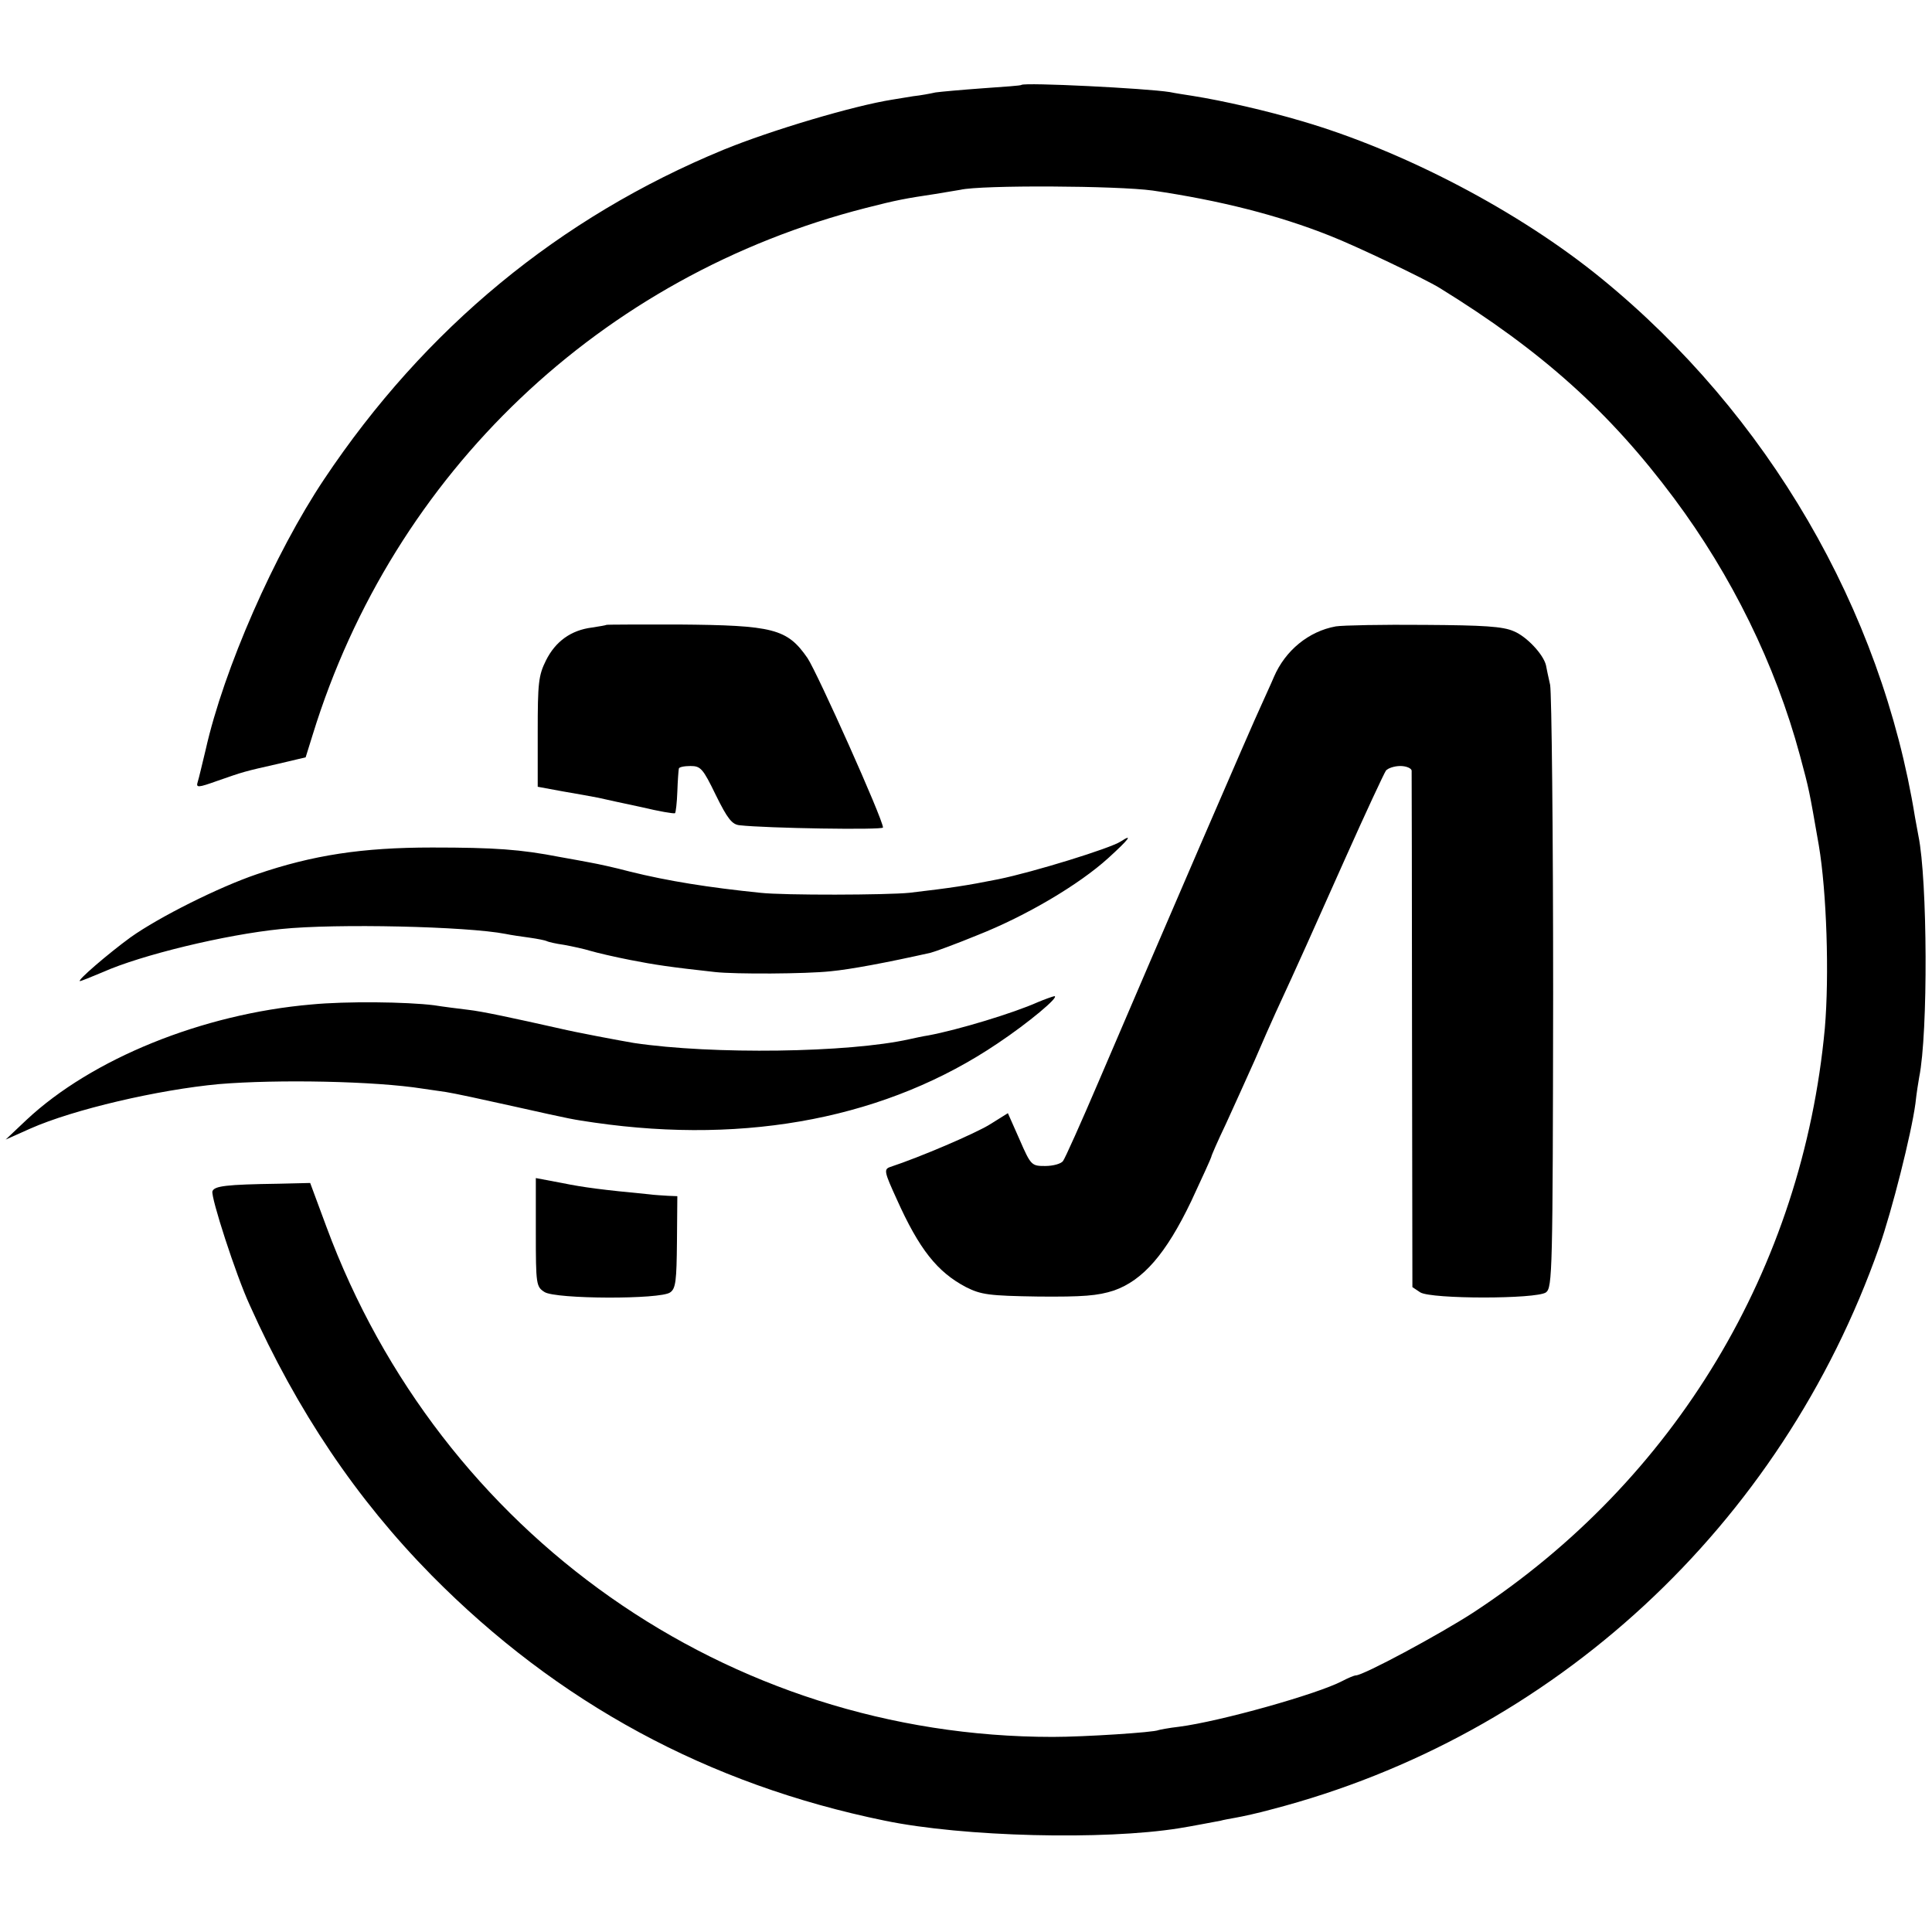 <?xml version="1.0" standalone="no"?>
<!DOCTYPE svg PUBLIC "-//W3C//DTD SVG 20010904//EN"
 "http://www.w3.org/TR/2001/REC-SVG-20010904/DTD/svg10.dtd">
<svg version="1.0" xmlns="http://www.w3.org/2000/svg"
 width="512pt" height="512pt" viewBox="0 0 512 512"
 preserveAspectRatio="xMidYMid meet">
<g transform="translate(0,512) scale(0.1,-0.1)"
fill="#000000" stroke="none">
<path d="M2707 4895 c-1 -2 -47 -5 -103 -9 -55 -4 -111 -9 -125 -11 -13 -3
-40 -8 -59 -10 -19 -3 -44 -7 -55 -9 -102 -16 -321 -81 -448 -133 -434 -179
-791 -473 -1058 -873 -131 -196 -266 -503 -314 -717 -9 -37 -18 -76 -21 -85
-5 -16 0 -16 53 3 69 24 68 24 161 45 l72 17 19 61 c214 693 764 1216 1466
1395 82 21 104 25 184 37 25 4 55 9 66 11 55 13 416 11 510 -2 177 -26 332
-65 470 -120 69 -27 251 -114 290 -138 271 -167 451 -329 621 -557 153 -205
269 -441 334 -682 25 -93 24 -89 50 -238 21 -124 28 -345 16 -485 -59 -636
-397 -1198 -931 -1548 -91 -59 -292 -167 -312 -167 -4 0 -21 -7 -36 -15 -67
-35 -324 -107 -432 -121 -27 -3 -52 -8 -55 -9 -11 -6 -197 -18 -280 -18 -861
0 -1623 536 -1925 1352 l-43 116 -84 -2 c-139 -2 -170 -6 -175 -20 -5 -14 62
-222 99 -302 126 -281 283 -514 482 -716 334 -338 732 -554 1201 -650 208 -43
581 -52 780 -20 32 5 93 17 110 20 6 2 24 5 40 8 17 3 59 12 95 22 747 194
1350 751 1610 1490 34 97 85 299 96 380 3 28 8 59 10 70 24 118 22 524 -2 640
-2 11 -6 33 -9 49 -89 552 -391 1069 -831 1428 -218 178 -524 338 -794 417
-91 27 -208 54 -290 67 -19 3 -46 7 -60 10 -63 10 -384 26 -393 19z"/>
<path d="M1607 3464 c-1 -1 -18 -4 -38 -7 -56 -7 -97 -37 -122 -87 -20 -40
-22 -60 -22 -190 l0 -145 65 -12 c36 -6 79 -14 95 -17 17 -4 68 -15 115 -25
46 -11 86 -18 89 -16 2 3 5 28 6 57 1 29 3 56 4 61 0 4 14 7 31 7 27 0 33 -7
67 -77 31 -63 43 -78 63 -80 71 -8 380 -13 380 -6 0 22 -174 410 -200 449 -54
78 -90 87 -343 89 -103 0 -189 0 -190 -1z"/>
<path d="M3540 3460 c-72 -13 -134 -64 -164 -134 -7 -17 -23 -51 -34 -76 -21
-44 -264 -607 -430 -995 -47 -110 -90 -206 -95 -212 -5 -7 -26 -13 -47 -13
-36 0 -38 1 -68 70 l-31 70 -48 -30 c-39 -24 -183 -86 -265 -113 -16 -6 -14
-14 18 -84 60 -134 108 -194 184 -234 40 -20 60 -23 192 -25 118 -1 157 2 200
16 77 27 138 97 205 237 29 62 53 115 53 117 0 3 17 42 39 88 21 46 55 121 76
168 20 47 45 103 55 125 63 136 97 213 185 410 54 121 103 226 108 233 5 6 22
12 38 12 16 0 29 -6 30 -12 0 -7 1 -318 1 -691 l1 -678 21 -14 c30 -18 307
-18 333 0 17 13 18 53 19 792 0 428 -4 796 -8 818 -5 22 -10 46 -11 52 -7 29
-51 76 -85 90 -29 13 -80 16 -237 17 -110 1 -216 -1 -235 -4z"/>
<path d="M2970 2890 c-27 -18 -231 -81 -324 -100 -85 -17 -125 -23 -236 -36
-60 -6 -332 -7 -395 0 -137 14 -244 31 -345 56 -41 11 -88 21 -105 24 -16 3
-53 10 -82 15 -103 20 -171 25 -338 25 -185 0 -316 -20 -465 -71 -100 -34
-258 -113 -334 -167 -59 -43 -144 -116 -134 -116 3 0 30 11 61 24 101 45 323
99 472 114 145 15 493 7 595 -13 14 -3 42 -7 64 -10 21 -3 41 -7 45 -9 3 -2
24 -7 46 -10 22 -4 54 -11 70 -16 17 -5 64 -16 105 -24 66 -13 107 -19 225
-32 54 -6 241 -5 306 2 53 5 149 23 265 49 12 3 69 24 125 47 129 51 269 134
346 204 55 50 67 66 33 44z"/>
<path d="M2750 2464 c-65 -29 -210 -73 -290 -88 -14 -2 -36 -7 -50 -10 -161
-36 -522 -41 -730 -10 -36 6 -158 29 -195 38 -125 28 -208 46 -245 50 -25 3
-65 8 -90 12 -72 9 -232 11 -325 2 -289 -25 -582 -144 -755 -306 l-55 -52 65
29 c115 51 339 103 500 118 156 13 414 8 540 -12 14 -2 42 -6 62 -9 20 -3 99
-20 175 -37 170 -38 158 -35 218 -44 409 -59 779 14 1069 210 81 54 166 125
150 125 -5 -1 -25 -8 -44 -16z"/>
<path d="M1420 1854 c0 -138 1 -144 23 -158 29 -19 308 -20 333 -1 15 10 17
32 18 134 l1 121 -25 1 c-14 1 -36 2 -50 4 -125 12 -172 18 -231 30 l-69 13 0
-144z"/>
</g>
</svg>
